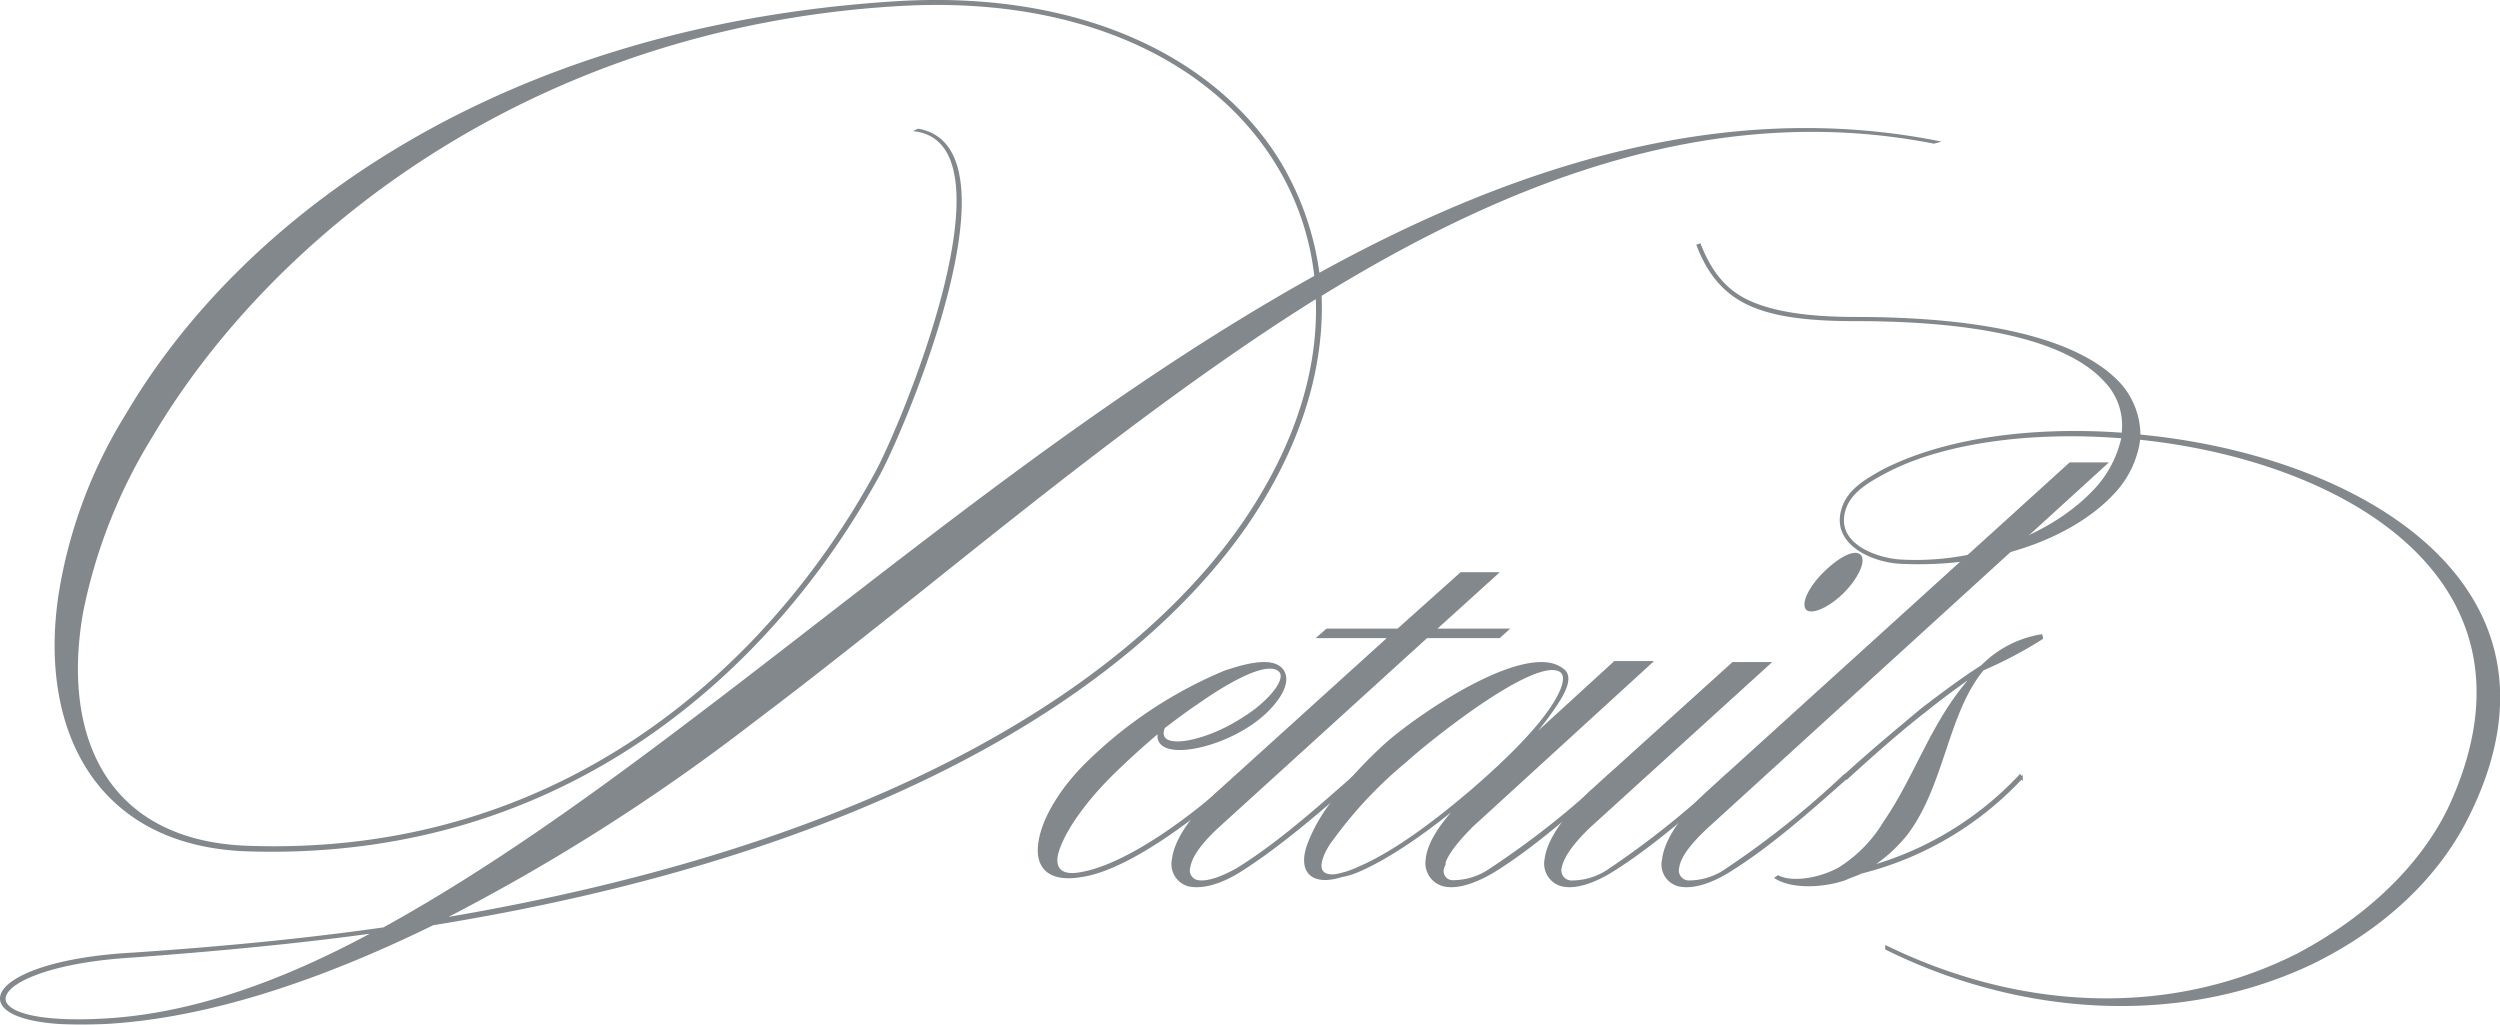 <?xml version="1.0" encoding="UTF-8"?> <svg xmlns="http://www.w3.org/2000/svg" viewBox="0 0 275.07 112.75"> <defs> <style>.cls-1{opacity:0.6;}.cls-2{fill:#2e383f;stroke:#2e383f;stroke-miterlimit:10;stroke-width:0.25px;}</style> </defs> <g id="Слой_2" data-name="Слой 2"> <g id="Слой_1-2" data-name="Слой 1"> <g class="cls-1"> <path class="cls-2" d="M212.79,15.68c-23.6-4.61-46,3.57-67.5,16.8.37,9.13-3.06,17.82-8.11,25.2-12.7,18.4-41.05,36.15-89.55,44C36.75,107,24,111.8,11.84,112.53c-17.09,1-14.9-6.64,2.78-7.59,9.79-.66,18.92-1.54,27.61-2.78C55.08,95.07,67.35,86,79,77.11c21.26-16.22,42.37-33.68,65.74-46.68a30,30,0,0,0-4.53-12.86C133.17,6.47,118.56-.69,98.62.56,58.3,3,29.81,25.76,16.66,48A58.68,58.68,0,0,0,9,67.46c-2.41,14,3,25.13,18.12,25.72C62.17,94.49,85,72.94,96.35,52.12c2.85-5.18,15.71-35.93,4.53-37.76l.15-.07c11.47,2-1.46,32.65-4.38,38C85.18,73.23,62.39,94.78,27,93.54,10.6,92.88,4.32,80.17,6.58,65.35A53.4,53.4,0,0,1,14,45.55C26.6,24.15,54.72,3,98.62.26c20-1.24,34.77,6,41.85,17.1a31.91,31.91,0,0,1,4.6,12.85C167,18.09,190,11.07,213.08,15.6ZM41.35,102.52c-8.4,1.17-17.24,2-26.73,2.71-16.87,1-19.65,8-2.78,6.94C21.26,111.58,31.13,108.08,41.35,102.52Zm60.12-37.69c-6.29,5-12.49,9.94-18.7,14.61a220.14,220.14,0,0,1-34.19,21.7c47.77-8,75.75-25.42,88.31-43.68,5-7.31,8.4-15.85,8-24.77C130.17,41.9,115.71,53.44,101.47,64.83Z" transform="translate(0)"></path> <path class="cls-2" d="M127.55,80.47c-1.75,1.46-3.43,3-5,4.52-3.06,3-5.18,6-6,8.19-.8,2-.21,3.36,2.27,2.92,5.48-.88,13.29-6.94,17.38-10.81l.22.29c-4,3.65-12.12,10.08-17.53,10.81-3.51.58-5.19-1-4.38-4.38.58-2.49,2.56-5.63,5.4-8.33a48,48,0,0,1,14.9-9.79c1.39-.44,5.12-1.75,6.29-.14s-1.24,4.52-3.8,6.13C133,82.66,126.75,83.53,127.55,80.47Zm4-3c-1.17.8-2.34,1.68-3.5,2.56-1.1,2.85,4.6,1.75,8.76-1,2.41-1.46,4.82-4,4.09-5.11C139.39,72,133,76.45,131.57,77.47Z" transform="translate(0)"></path> <path class="cls-2" d="M146,69.29h7.82l6.94-6.21h3.94l-6.86,6.21h8l-.88.8h-8L134.13,90.84c-2.19,2-3.14,3.5-3.29,4.6a1.2,1.2,0,0,0,1,1.53c.95.15,2.41-.29,4.24-1.31,4.53-2.78,9-6.79,13.08-10.37l.22.29c-4,3.5-8.7,7.6-13.15,10.37-1.46.88-3.58,1.83-5.41,1.46a2.41,2.41,0,0,1-1.75-2.85c.22-1.9,1.75-4.53,5.18-7.59L152.9,70.09h-7.81Z" transform="translate(0)"></path> <path class="cls-2" d="M158.89,97.41a2.51,2.51,0,0,1-1.9-2.85c.15-1.68,1.46-3.94,4.24-6.64-3.43,2.92-8,6.28-11.76,7.89a7.88,7.88,0,0,1-1.9.58c-3.14,1-4.82-.44-3.51-3.73A18.1,18.1,0,0,1,147,87.77a47.88,47.88,0,0,1,5.69-6.06c4.24-3.65,15.56-11.1,19.29-8,.8.58.51,1.82-.52,3.43a32.35,32.35,0,0,1-3.94,5l10.15-9.28h4L162,90.84c-2,2-3.07,3.5-3.21,4.6a1.12,1.12,0,0,0,1,1.53A7.2,7.2,0,0,0,164,95.66a94.77,94.77,0,0,0,13.07-10.37l.22.29c-4,3.5-8.55,7.6-13.08,10.37C162.69,96.83,160.57,97.78,158.89,97.41Zm-4.23-13.66a46.65,46.65,0,0,0-8,8.48c-1,1.24-2.63,4.31.22,4.09a10.25,10.25,0,0,0,2.56-.81c4.3-1.82,9.2-5.69,12.7-8.69,2.85-2.48,7.24-6.5,9.14-9.86.8-1.39,1.09-2.56.51-3.07C169.12,71.77,156.7,81.85,154.66,83.75Z" transform="translate(0)"></path> <path class="cls-2" d="M190.23,85.58c-3.95,3.5-8.55,7.6-13.07,10.37-1.47.88-3.58,1.83-5.26,1.46a2.45,2.45,0,0,1-1.83-2.85c.22-1.9,1.83-4.53,5.11-7.59l15.49-14h4L175,90.84c-2.12,2-3.07,3.5-3.29,4.6A1.24,1.24,0,0,0,172.84,97a7.21,7.21,0,0,0,4.24-1.31A97.27,97.27,0,0,0,190,85.29Zm12.56-20.45c-1.6,1.6-3.36,2.33-3.94,1.9-.59-.59.29-2.42,1.9-4s3.28-2.48,3.87-1.9S204.33,63.59,202.79,65.13Z" transform="translate(0)"></path> <path class="cls-2" d="M203.16,85.58c-3.95,3.5-8.55,7.6-13.08,10.37-1.46.88-3.57,1.83-5.33,1.46A2.35,2.35,0,0,1,183,94.56c.22-1.9,1.75-4.53,5.11-7.59L227.77,51h3.95L188,90.84c-2.19,2-3.22,3.5-3.36,4.6A1.23,1.23,0,0,0,185.77,97a7.2,7.2,0,0,0,4.17-1.31,97.88,97.88,0,0,0,13-10.37Z" transform="translate(0)"></path> <path class="cls-2" d="M209.15,61.91c-3.07-.14-7.31-2-6.5-5.55.51-2.34,2.63-3.5,4.45-4.53,6.72-3.5,16.44-4.82,26.45-4.09A7,7,0,0,0,231.72,42c-5.19-5.84-18.48-6.79-27.46-6.79-5.19,0-8.92-.44-11.69-1.68S188,30.14,186.8,27l.22-.08c1.24,3.15,2.92,5.19,5.62,6.36S199.07,35,204.26,35c9.49,0,23.37,1.1,29,7.3a8.48,8.48,0,0,1,2.12,5.63c24.11,2.26,48.8,16.51,36.16,41.85-3.36,6.8-9.43,12.42-17.24,16.22-14.83,7-32.28,5.55-46.75-1.61v-.22c14.39,7,30.83,8.11,45.22.88,7.59-4,13.58-9.64,16.72-16.14C281.17,63.81,258,50.59,235.37,48.25A10.57,10.57,0,0,1,232.74,54C228.51,58.77,219.74,62.42,209.15,61.91Zm13.29,23.67A36.12,36.12,0,0,1,204.77,96c-.59.29-1.17.44-1.76.73-2.34.8-5.69,1-7.59-.14l.22-.15c1.6.8,4.6.29,6.72-.88a15.2,15.2,0,0,0,5-5.11c3.58-5.19,5.34-11.4,9.94-16.29-1.61,1.1-3.51,2.48-5.7,4.24-2.34,1.82-5.11,4.23-8.4,7.23l-.22-.29c3.21-2.93,6.06-5.26,8.4-7.23,2.85-2.2,5-3.73,6.72-4.83a11.77,11.77,0,0,1,6.5-3.36l.07.3a45.56,45.56,0,0,1-6.5,3.43c-4,4.82-4.31,12.71-8.4,18.11a16.44,16.44,0,0,1-4.09,3.66,36.1,36.1,0,0,0,16.58-10.08Zm11.11-37.47c-10.08-.81-20,.51-26.3,3.94-2.34,1.24-3.94,2.41-4.38,4.31-.88,3.65,3.72,5.19,6.28,5.33,9.2.51,17.6-3.36,21.84-8.32A12.3,12.3,0,0,0,233.55,48.11Z" transform="translate(0)"></path> </g> </g> </g> </svg> 